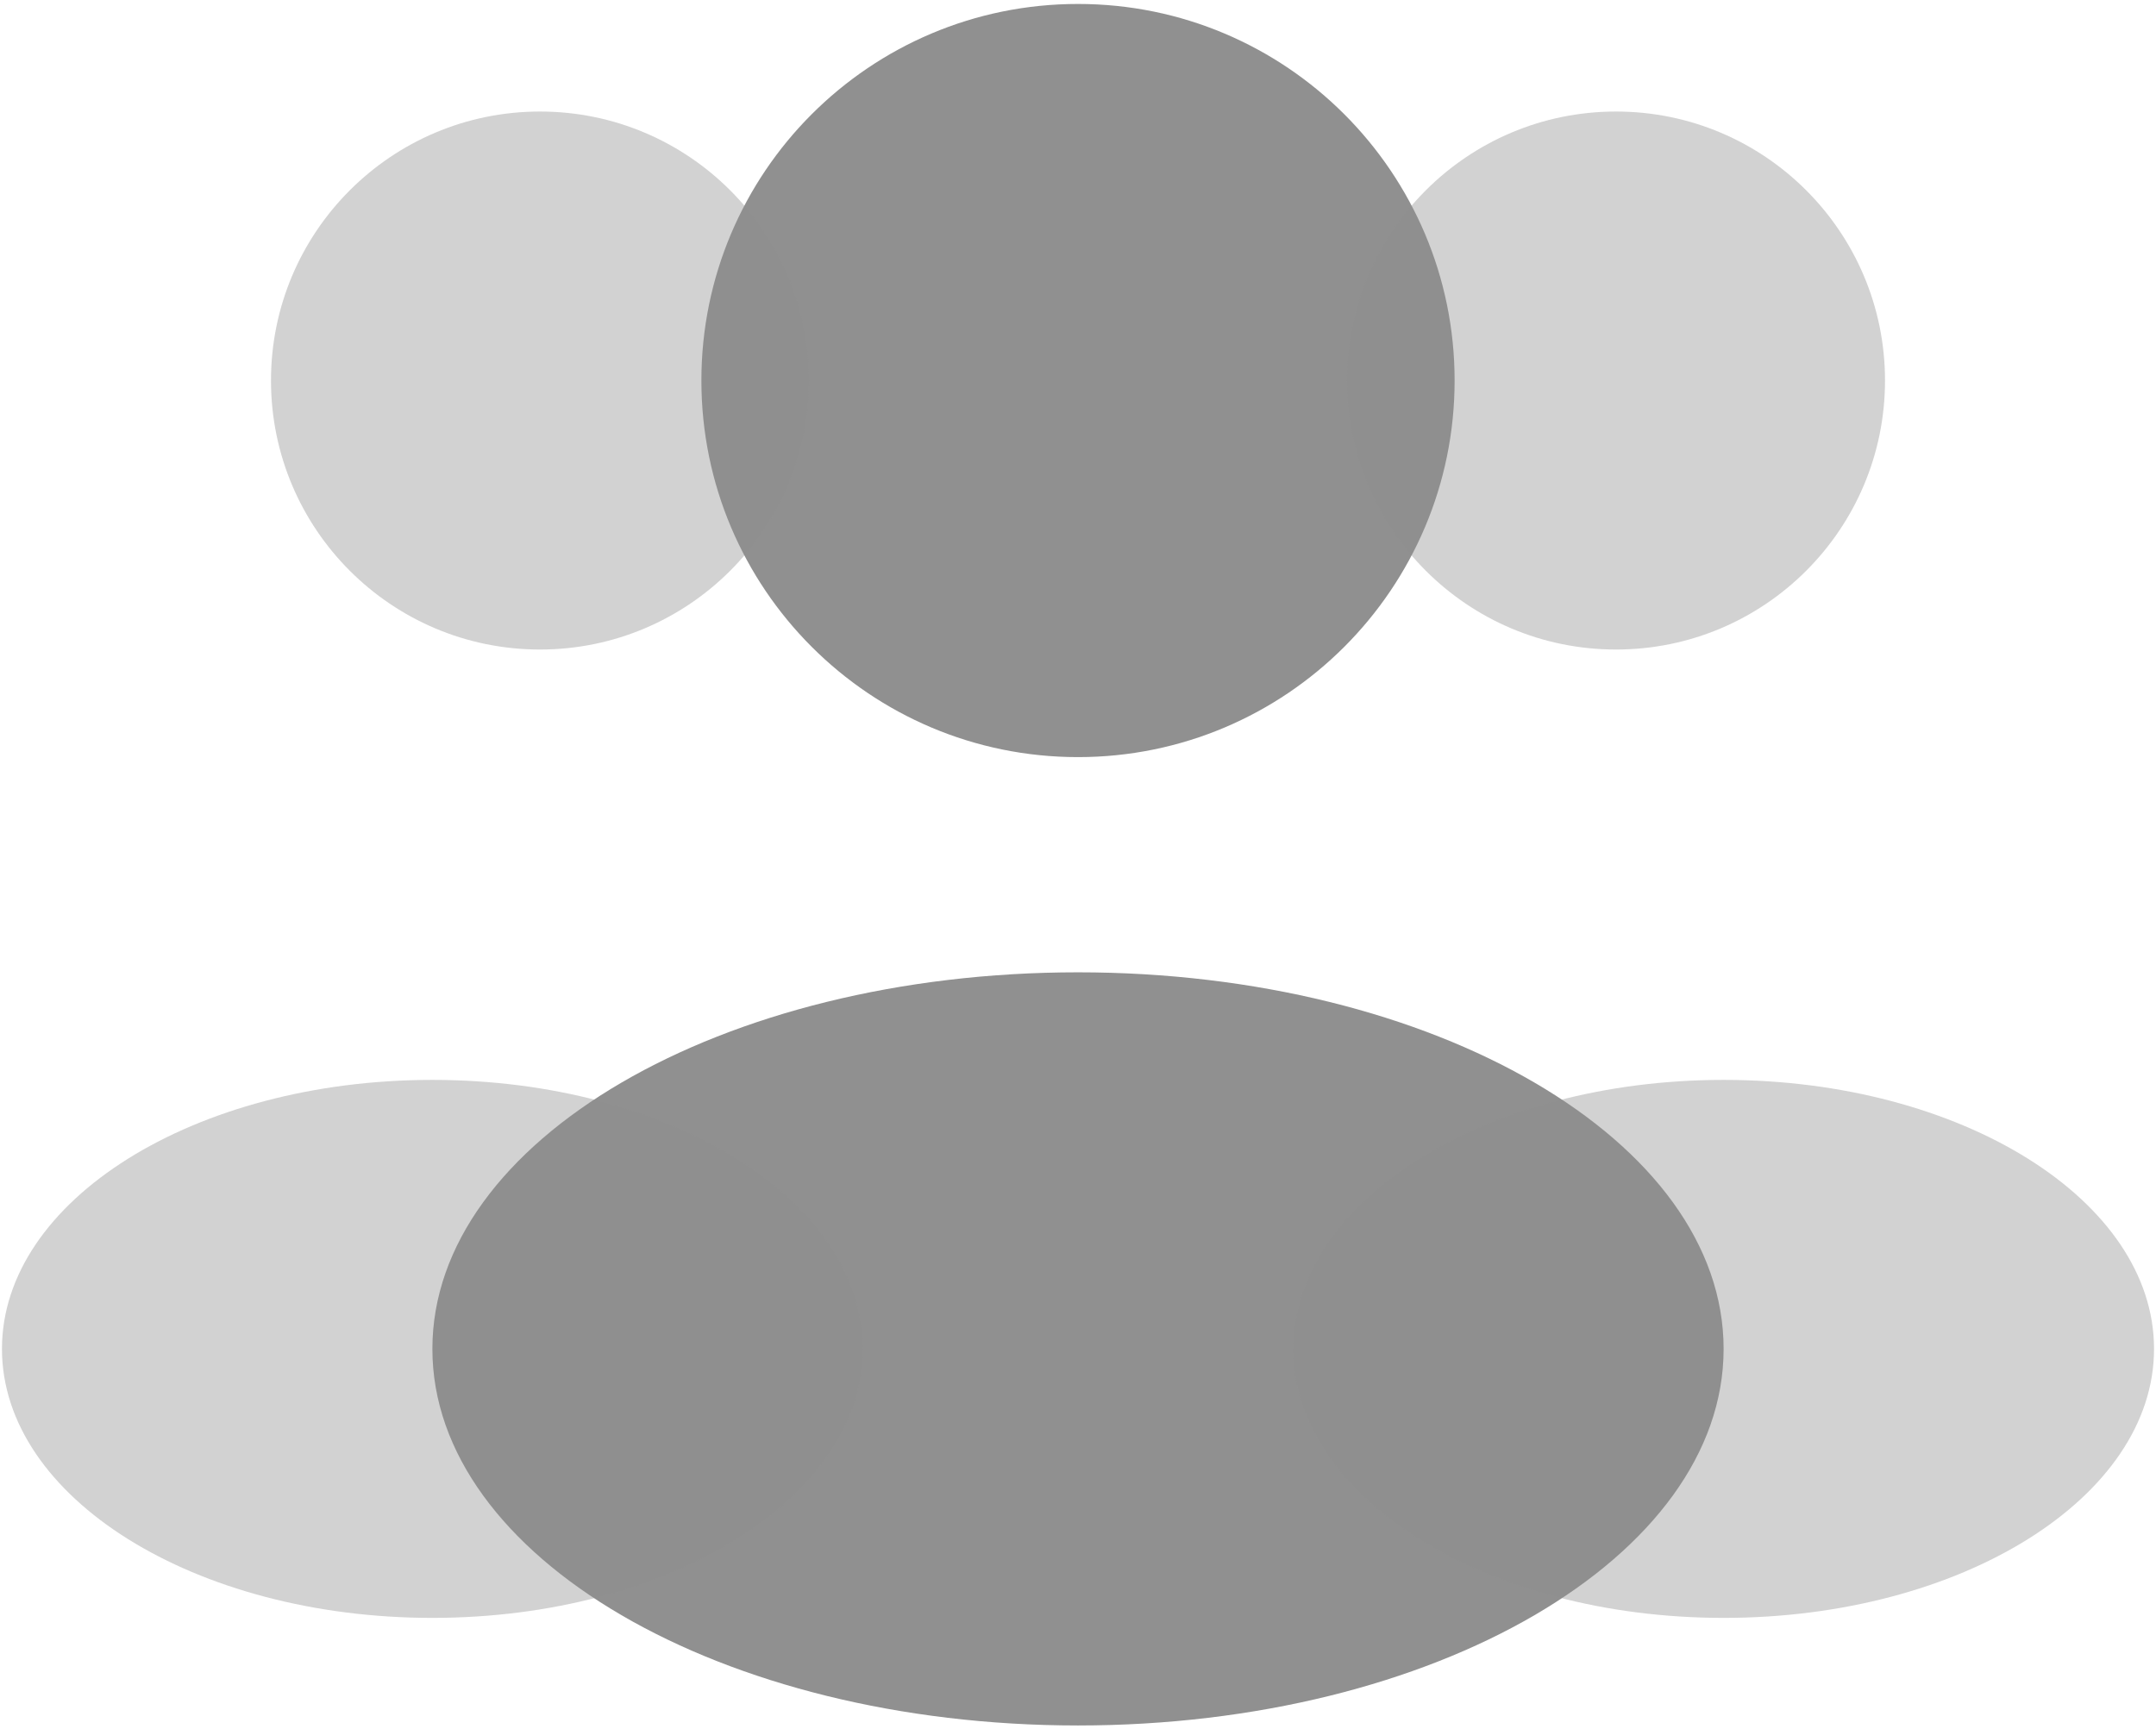 <svg width="91" height="73" viewBox="0 0 91 73" fill="none" xmlns="http://www.w3.org/2000/svg">
<path d="M61.396 16.062C61.396 24.842 54.279 31.958 45.5 31.958C36.721 31.958 29.604 24.842 29.604 16.062C29.604 7.283 36.721 0.167 45.5 0.167C54.279 0.167 61.396 7.283 61.396 16.062Z" fill="#909090"/>
<path opacity="0.4" d="M79.562 16.062C79.562 22.333 74.479 27.417 68.208 27.417C61.938 27.417 56.854 22.333 56.854 16.062C56.854 9.792 61.938 4.708 68.208 4.708C74.479 4.708 79.562 9.792 79.562 16.062Z" fill="#909090"/>
<path opacity="0.4" d="M11.438 16.062C11.438 22.333 16.521 27.417 22.792 27.417C29.062 27.417 34.146 22.333 34.146 16.062C34.146 9.792 29.062 4.708 22.792 4.708C16.521 4.708 11.438 9.792 11.438 16.062Z" fill="#909090"/>
<path d="M72.75 56.938C72.75 65.717 60.55 72.833 45.5 72.833C30.45 72.833 18.25 65.717 18.25 56.938C18.25 48.158 30.45 41.042 45.5 41.042C60.55 41.042 72.75 48.158 72.75 56.938Z" fill="#909090"/>
<path opacity="0.4" d="M90.917 56.938C90.917 63.208 82.783 68.292 72.75 68.292C62.717 68.292 54.583 63.208 54.583 56.938C54.583 50.667 62.717 45.583 72.75 45.583C82.783 45.583 90.917 50.667 90.917 56.938Z" fill="#909090"/>
<path opacity="0.4" d="M0.083 56.938C0.083 63.208 8.217 68.292 18.25 68.292C28.283 68.292 36.417 63.208 36.417 56.938C36.417 50.667 28.283 45.583 18.25 45.583C8.217 45.583 0.083 50.667 0.083 56.938Z" fill="#909090"/>
</svg>
